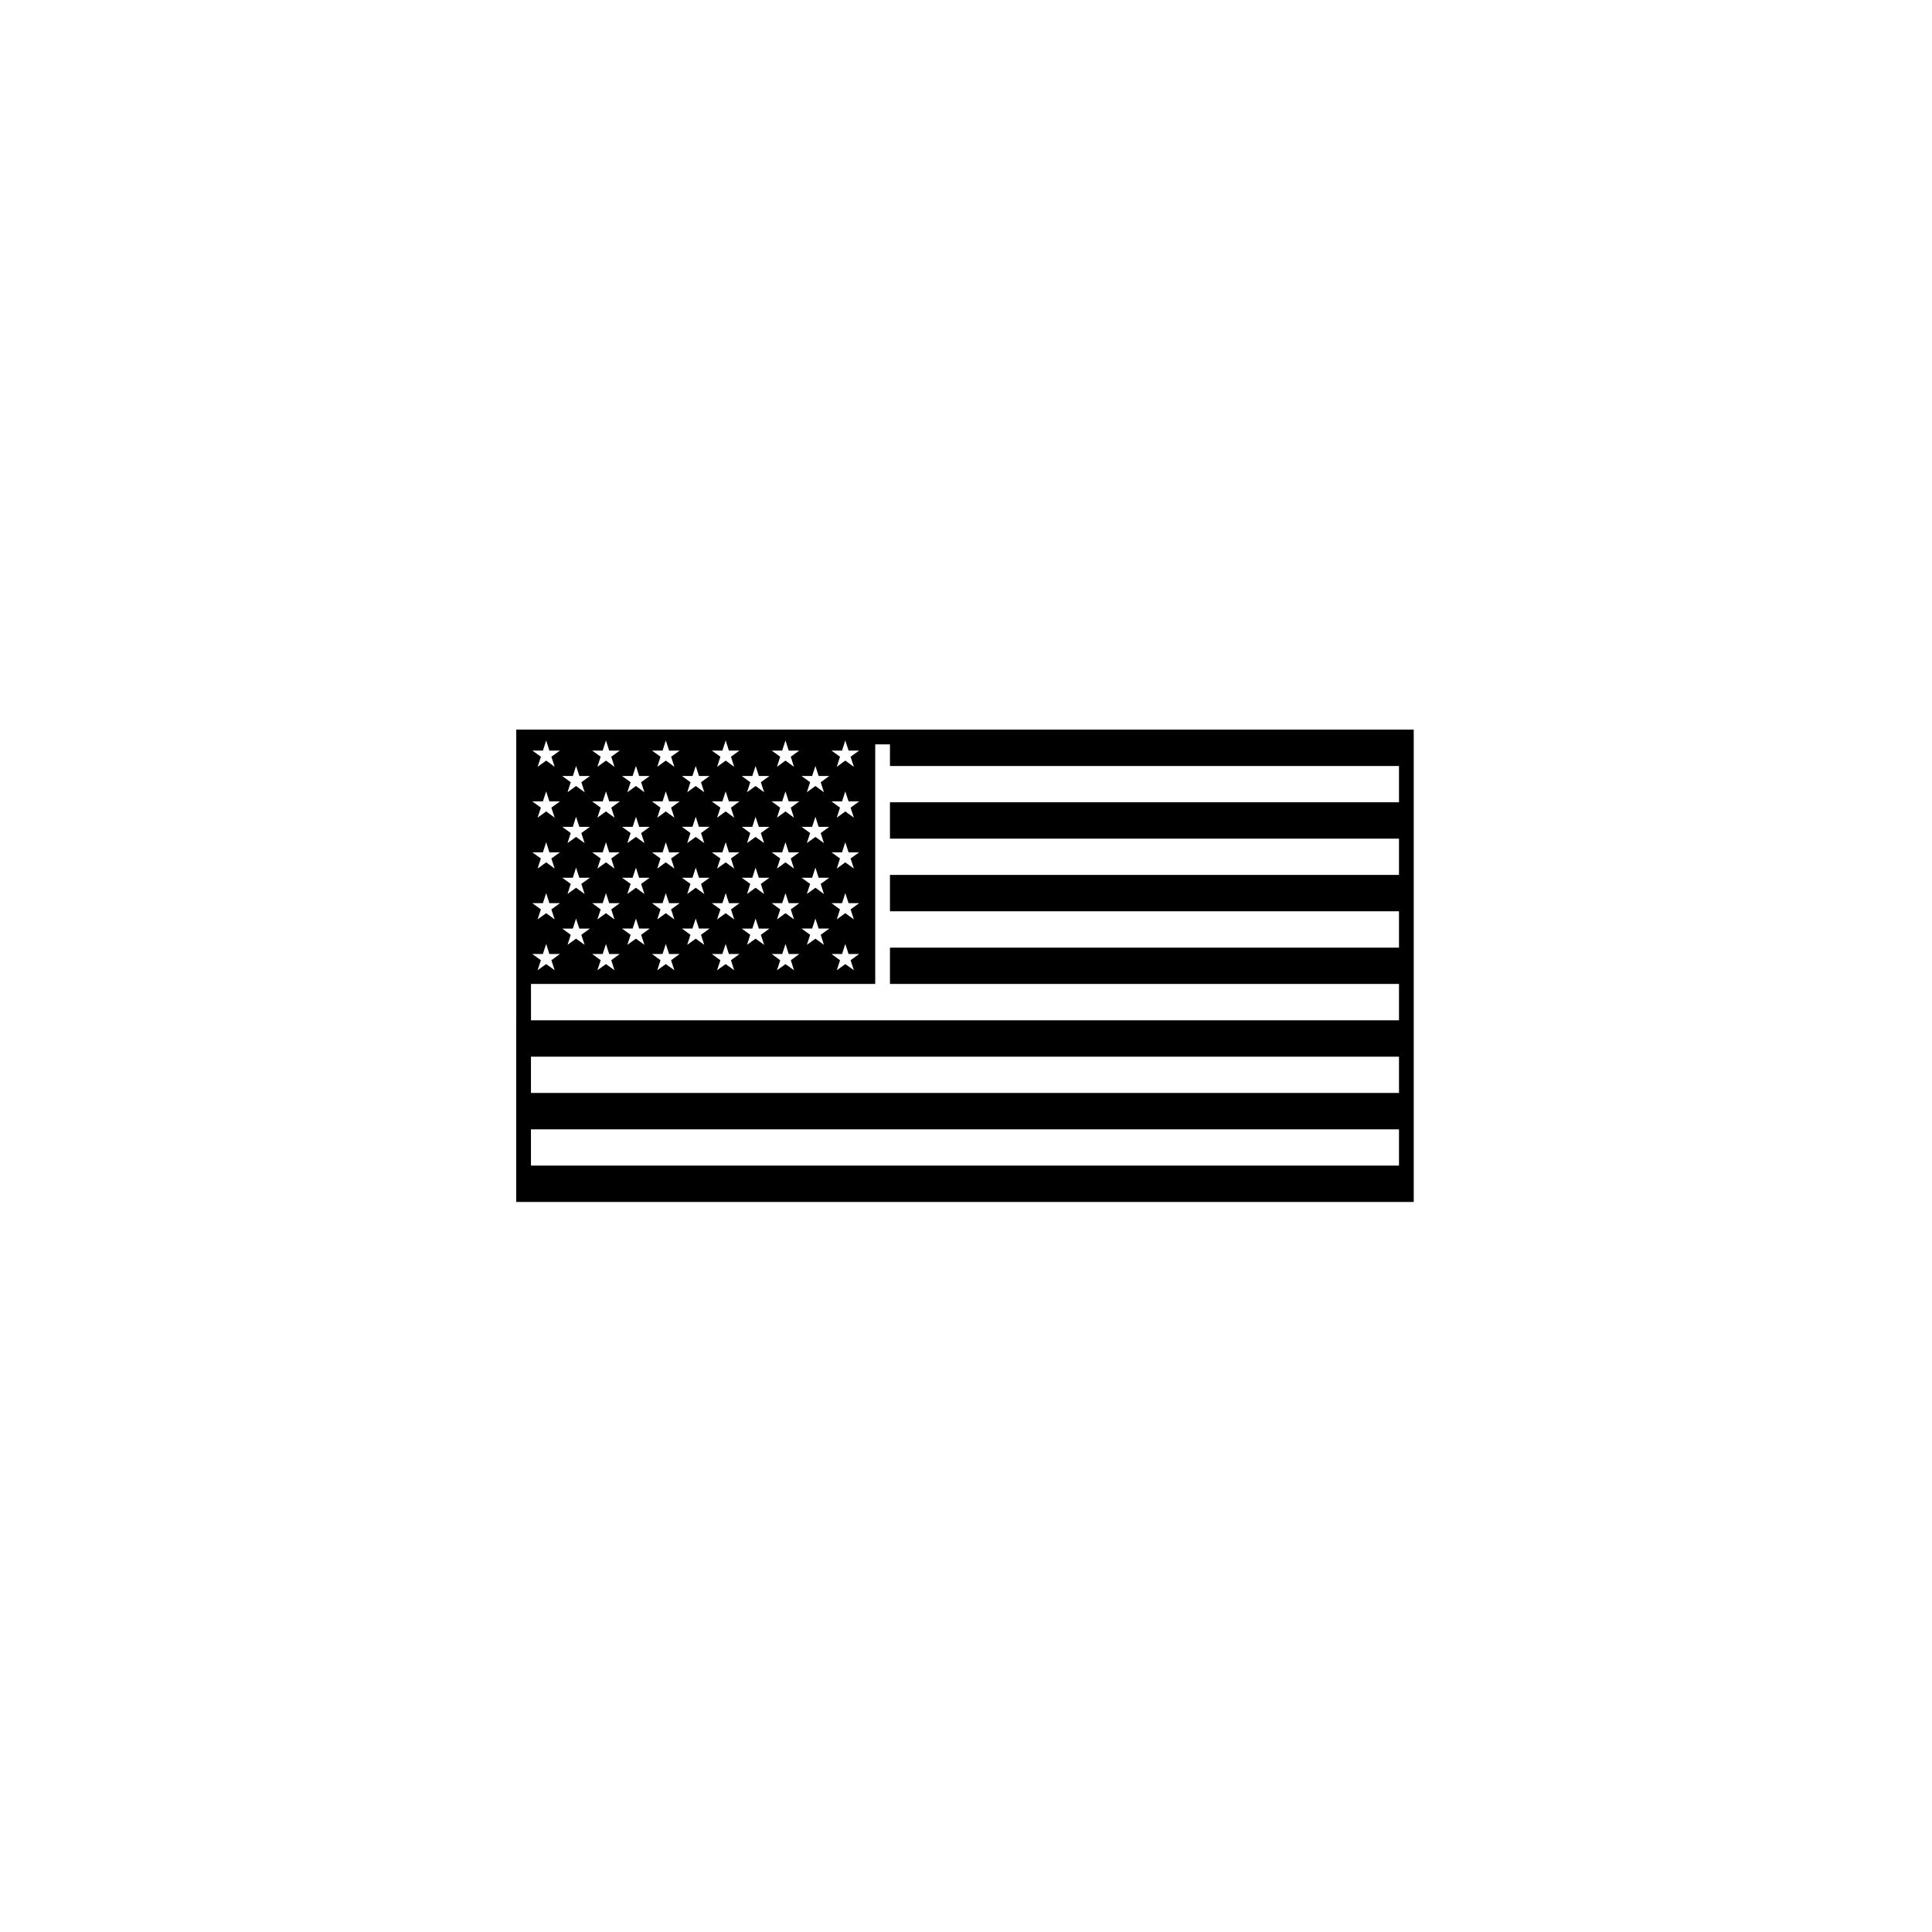 <svg xmlns="http://www.w3.org/2000/svg" width="500" height="500" viewBox="0 0 500 500"><g transform="translate(133.598,188.822)translate(116.151,61.132)rotate(0)translate(-116.151,-61.132) scale(2.445,2.445)" opacity="1"><defs class="defs"/><path transform="translate(-2.5,-25)" d="M6.57,28.94l-0.35,-1.07l0.91,-0.65h-1.12l-0.34,-1.07v-1.15h6.33v1.15l-0.35,1.07h-1.11l0.9,0.65l-0.35,1.07l0.91,-0.66l0.9,0.66l0.8,0.97l0.91,0.66l-0.35,1.06l0.91,-0.66l0.9,0.66l0.8,0.97l0.9,0.66l-0.34,1.06l0.9,-0.66l0.91,0.66l0.8,0.97l0.9,0.66l-0.34,1.06l0.9,-0.65l0.9,0.65l0.8,0.98l0.91,0.65l-0.35,1.07l0.91,-0.66l0.9,0.66l0.8,0.97l0.9,0.65l-0.34,1.07l0.9,-0.66l0.91,0.66l0.8,0.97l0.9,0.66l-0.34,1.06l0.9,-0.66l0.9,0.66l0.8,0.97l0.91,0.66l-0.35,1.06l0.91,-0.65l0.9,0.65l0.8,0.97l0.9,0.66l-0.34,1.06l0.9,-0.65l0.91,0.65v1.45h-6.34v-1.45l-0.34,-1.06l0.9,-0.66h-1.12l-0.34,-1.06l-0.35,1.06h-1.11l-0.8,-0.97l-0.35,-1.06l0.91,-0.66h-1.12l-0.35,-1.06l-0.34,1.06h-1.12l-0.8,-0.97l-0.34,-1.06l0.9,-0.66h-1.12l-0.34,-1.06l-0.35,1.06h-1.12l-0.8,-0.97l-0.34,-1.07l0.9,-0.65h-1.12l-0.34,-1.07l-0.35,1.07h-1.11l-0.8,-0.97l-0.35,-1.07l0.91,-0.65h-1.12l-0.35,-1.07l-0.34,1.07h-1.12l-0.8,-0.98l-0.35,-1.06l0.91,-0.66h-1.12l-0.34,-1.06l-0.35,1.06h-1.12l-0.8,-0.97l-0.34,-1.06l0.9,-0.66h-1.12l-0.34,-1.06l-0.35,1.06h-1.11l-0.8,-0.97l-0.35,-1.06l0.91,-0.66h-1.12l-0.35,-1.06l-0.34,1.06h-1.12zM26.13,48.75h-1.12l-0.34,-1.06l-0.35,1.06h-1.12l0.91,0.66l-0.35,1.06l0.91,-0.65l0.9,0.65l-0.34,-1.06zM19.8,48.75h-1.12l-0.35,-1.06l-0.34,1.06h-1.12l0.9,0.66l-0.34,1.06l0.9,-0.65l0.91,0.65l-0.35,-1.06zM21.5,45l-0.35,1.06h-1.11l0.9,0.66l-0.34,1.06l0.9,-0.65l0.9,0.65l-0.34,-1.06l0.9,-0.66h-1.12zM16.07,42.4l-0.35,-1.07l0.91,-0.65h-1.12l-0.34,-1.07l-0.35,1.07h-1.12l0.91,0.65l-0.35,1.07l0.91,-0.66zM16.07,47.78l-0.35,-1.06l0.91,-0.66h-1.12l-0.34,-1.06l-0.35,1.06h-1.12l0.91,0.66l-0.35,1.06l0.91,-0.65zM16.87,43.37l0.9,0.66l-0.34,1.06l0.9,-0.66l0.91,0.66l-0.35,-1.06l0.91,-0.66h-1.12l-0.35,-1.06l-0.34,1.06zM12,47.69l-0.35,1.06h-1.11l0.9,0.66l-0.35,1.06l0.91,-0.65l0.9,0.65l-0.34,-1.06l0.9,-0.66h-1.12zM12,42.31l-0.35,1.06h-1.11l0.9,0.66l-0.35,1.06l0.91,-0.66l0.9,0.66l-0.34,-1.06l0.9,-0.66h-1.12zM12,36.92l-0.35,1.07h-1.11l0.9,0.65l-0.35,1.07l0.91,-0.66l0.9,0.66l-0.34,-1.07l0.9,-0.65h-1.12zM7.13,48.75h-1.12l-0.34,-1.06l-0.35,1.06h-1.12l0.91,0.66l-0.35,1.06l0.91,-0.65l0.9,0.65l-0.35,-1.06zM6.57,34.32l-0.35,-1.06l0.91,-0.66h-1.12l-0.34,-1.06l-0.35,1.06h-1.12l0.91,0.66l-0.35,1.06l0.91,-0.66zM6.57,39.71l-0.35,-1.07l0.91,-0.65h-1.12l-0.34,-1.07l-0.35,1.07h-1.12l0.91,0.65l-0.35,1.07l0.91,-0.66zM6.57,45.09l-0.35,-1.06l0.91,-0.66h-1.12l-0.34,-1.06l-0.35,1.06h-1.12l0.91,0.66l-0.35,1.06l0.91,-0.66zM7.37,46.06l0.9,0.66l-0.34,1.06l0.9,-0.65l0.91,0.65l-0.35,-1.06l0.91,-0.66h-1.12l-0.35,-1.06l-0.34,1.06zM7.37,40.68l0.9,0.65l-0.34,1.07l0.9,-0.66l0.91,0.66l-0.35,-1.07l0.91,-0.65h-1.12l-0.35,-1.07l-0.34,1.07zM7.37,29.91l0.9,0.66l-0.34,1.06l0.9,-0.66l0.91,0.66l0.8,0.97l0.9,0.66l-0.35,1.06l0.91,-0.66l0.9,0.66l0.8,0.97l0.91,0.66l-0.35,1.06l0.91,-0.65l0.9,0.65l0.8,0.98l0.9,0.65l-0.34,1.07l0.9,-0.66l0.91,0.66l0.8,0.97l0.9,0.65l-0.34,1.07l0.9,-0.66l0.9,0.66l0.8,0.97l0.91,0.66l-0.35,1.06l0.91,-0.66l0.9,0.66l0.8,0.97l0.9,0.66l-0.34,1.06l0.9,-0.65l0.91,0.65l0.8,0.97l0.9,0.66l-0.34,1.06l0.9,-0.65l0.9,0.65v1.45h-27.84v3.85h-1.56v-30.77h3.17v1.15l-0.35,1.07h-1.12l0.91,0.65l-0.35,1.07l0.91,-0.66l0.9,0.66zM7.37,35.29l0.9,0.66l-0.34,1.06l0.9,-0.65l0.91,0.65l-0.35,-1.06l0.91,-0.66h-1.12l-0.35,-1.06l-0.34,1.06zM38.8,43.37h-1.12l-0.35,-1.06l-0.34,1.06h-1.12l0.9,0.66l-0.34,1.06l0.9,-0.66l0.91,0.66l-0.35,-1.06zM38.8,37.99h-1.12l-0.35,-1.07l-0.34,1.07h-1.12l0.9,0.65l-0.34,1.07l0.9,-0.66l0.91,0.66l-0.35,-1.07zM38.8,32.6h-1.12l-0.35,-1.06l-0.34,1.06h-1.12l0.9,0.66l-0.34,1.06l0.9,-0.66l0.91,0.66l-0.35,-1.06zM38.8,27.22h-1.12l-0.35,-1.07l-0.34,1.07h-1.12l0.9,0.65l-0.34,1.07l0.9,-0.66l0.91,0.66l-0.35,-1.07zM34.73,30.57l0.9,-0.66h-1.12l-0.34,-1.06l-0.35,1.06h-1.12l0.91,0.66l-0.35,1.06l0.91,-0.66l0.9,0.66zM34.73,35.95l0.9,-0.66h-1.12l-0.34,-1.06l-0.35,1.06h-1.12l0.91,0.66l-0.35,1.06l0.91,-0.65l0.9,0.65zM34.73,41.33l0.9,-0.65h-1.12l-0.34,-1.07l-0.35,1.07h-1.12l0.91,0.65l-0.35,1.07l0.91,-0.66l0.9,0.66zM28.74,31.63l-0.35,-1.06l0.91,-0.66h-1.12l-0.35,-1.06l-0.34,1.06h-1.12l0.9,0.66l-0.34,1.06l0.9,-0.66zM28.74,37.01l-0.35,-1.06l0.91,-0.66h-1.12l-0.35,-1.06l-0.34,1.06h-1.12l0.9,0.66l-0.34,1.06l0.9,-0.65zM30.1,39.71l0.9,-0.66l0.9,0.66l-0.34,-1.07l0.9,-0.65h-1.12l-0.34,-1.07l-0.35,1.07h-1.11l0.9,0.65zM30.1,34.32l0.9,-0.66l0.9,0.66l-0.34,-1.06l0.9,-0.66h-1.12l-0.34,-1.06l-0.35,1.06h-1.11l0.9,0.66zM30.1,28.94l0.9,-0.66l0.9,0.66l-0.34,-1.07l0.9,-0.65h-1.12l-0.34,-1.07l-0.35,1.07h-1.11l0.9,0.65zM25.23,27.87l0.9,-0.65h-1.12l-0.34,-1.07l-0.35,1.07h-1.12l0.91,0.65l-0.35,1.07l0.91,-0.66l0.9,0.66zM25.23,33.26l0.9,-0.66h-1.12l-0.34,-1.06l-0.35,1.06h-1.12l0.91,0.66l-0.35,1.06l0.91,-0.66l0.9,0.66zM19.24,28.94l-0.35,-1.07l0.91,-0.65h-1.12l-0.35,-1.07l-0.34,1.07h-1.12l0.9,0.65l-0.34,1.07l0.9,-0.66zM21.5,28.85l-0.35,1.06h-1.11l0.9,0.66l-0.34,1.06l0.9,-0.66l0.9,0.66l-0.34,-1.06l0.9,-0.66h-1.12zM16.07,31.63l-0.35,-1.06l0.91,-0.66h-1.12l-0.34,-1.06l-0.35,1.06h-1.12l-0.8,-0.97l-0.34,-1.07l0.9,-0.65h-1.12l-0.34,-1.07v-1.15h30.06v1.56h-1.56v9.98v7.69v7.69h-2.26v-1.45l-0.35,-1.06l0.91,-0.66h-1.12l-0.35,-1.06l-0.34,1.06h-1.12l-0.8,-0.97l-0.34,-1.06l0.9,-0.66h-1.12l-0.34,-1.06l-0.35,1.06h-1.12l-0.8,-0.97l-0.34,-1.06l0.9,-0.66h-1.12l-0.34,-1.06l-0.35,1.06h-1.11l-0.8,-0.97l-0.35,-1.07l0.91,-0.65h-1.12l-0.35,-1.07l-0.34,1.07h-1.12l-0.8,-0.97l-0.34,-1.07l0.9,-0.65h-1.12l-0.34,-1.07l-0.35,1.07h-1.12l-0.8,-0.98l-0.34,-1.06l0.9,-0.66h-1.12l-0.34,-1.06l-0.35,1.06h-1.11l-0.8,-0.97l-0.35,-1.06l0.91,-0.66h-1.12l-0.35,-1.06l-0.34,1.06h-1.12zM97.5,25v3.85h-1.56h-53.88v-2.29v-1.56zM97.5,28.85v7.69h-1.56h-53.88v-3.85h53.88v-3.84zM97.5,36.54v7.69h-1.56h-53.88v-3.85h53.88v-3.84zM97.5,44.23v7.69h-1.56h-53.88v-3.84h53.88v-3.85zM4.06,59.62v3.84h-1.56v-7.69h1.56h91.88v-3.85h1.56v7.7h-1.56zM4.06,67.31v3.84h-1.56v-7.69h1.56h91.88v-3.84h1.56v7.69h-1.56zM97.5,67.31v7.69h-95v-3.85h1.56h91.88v-3.84z" fill="#000000" class="fill c1"/></g></svg>